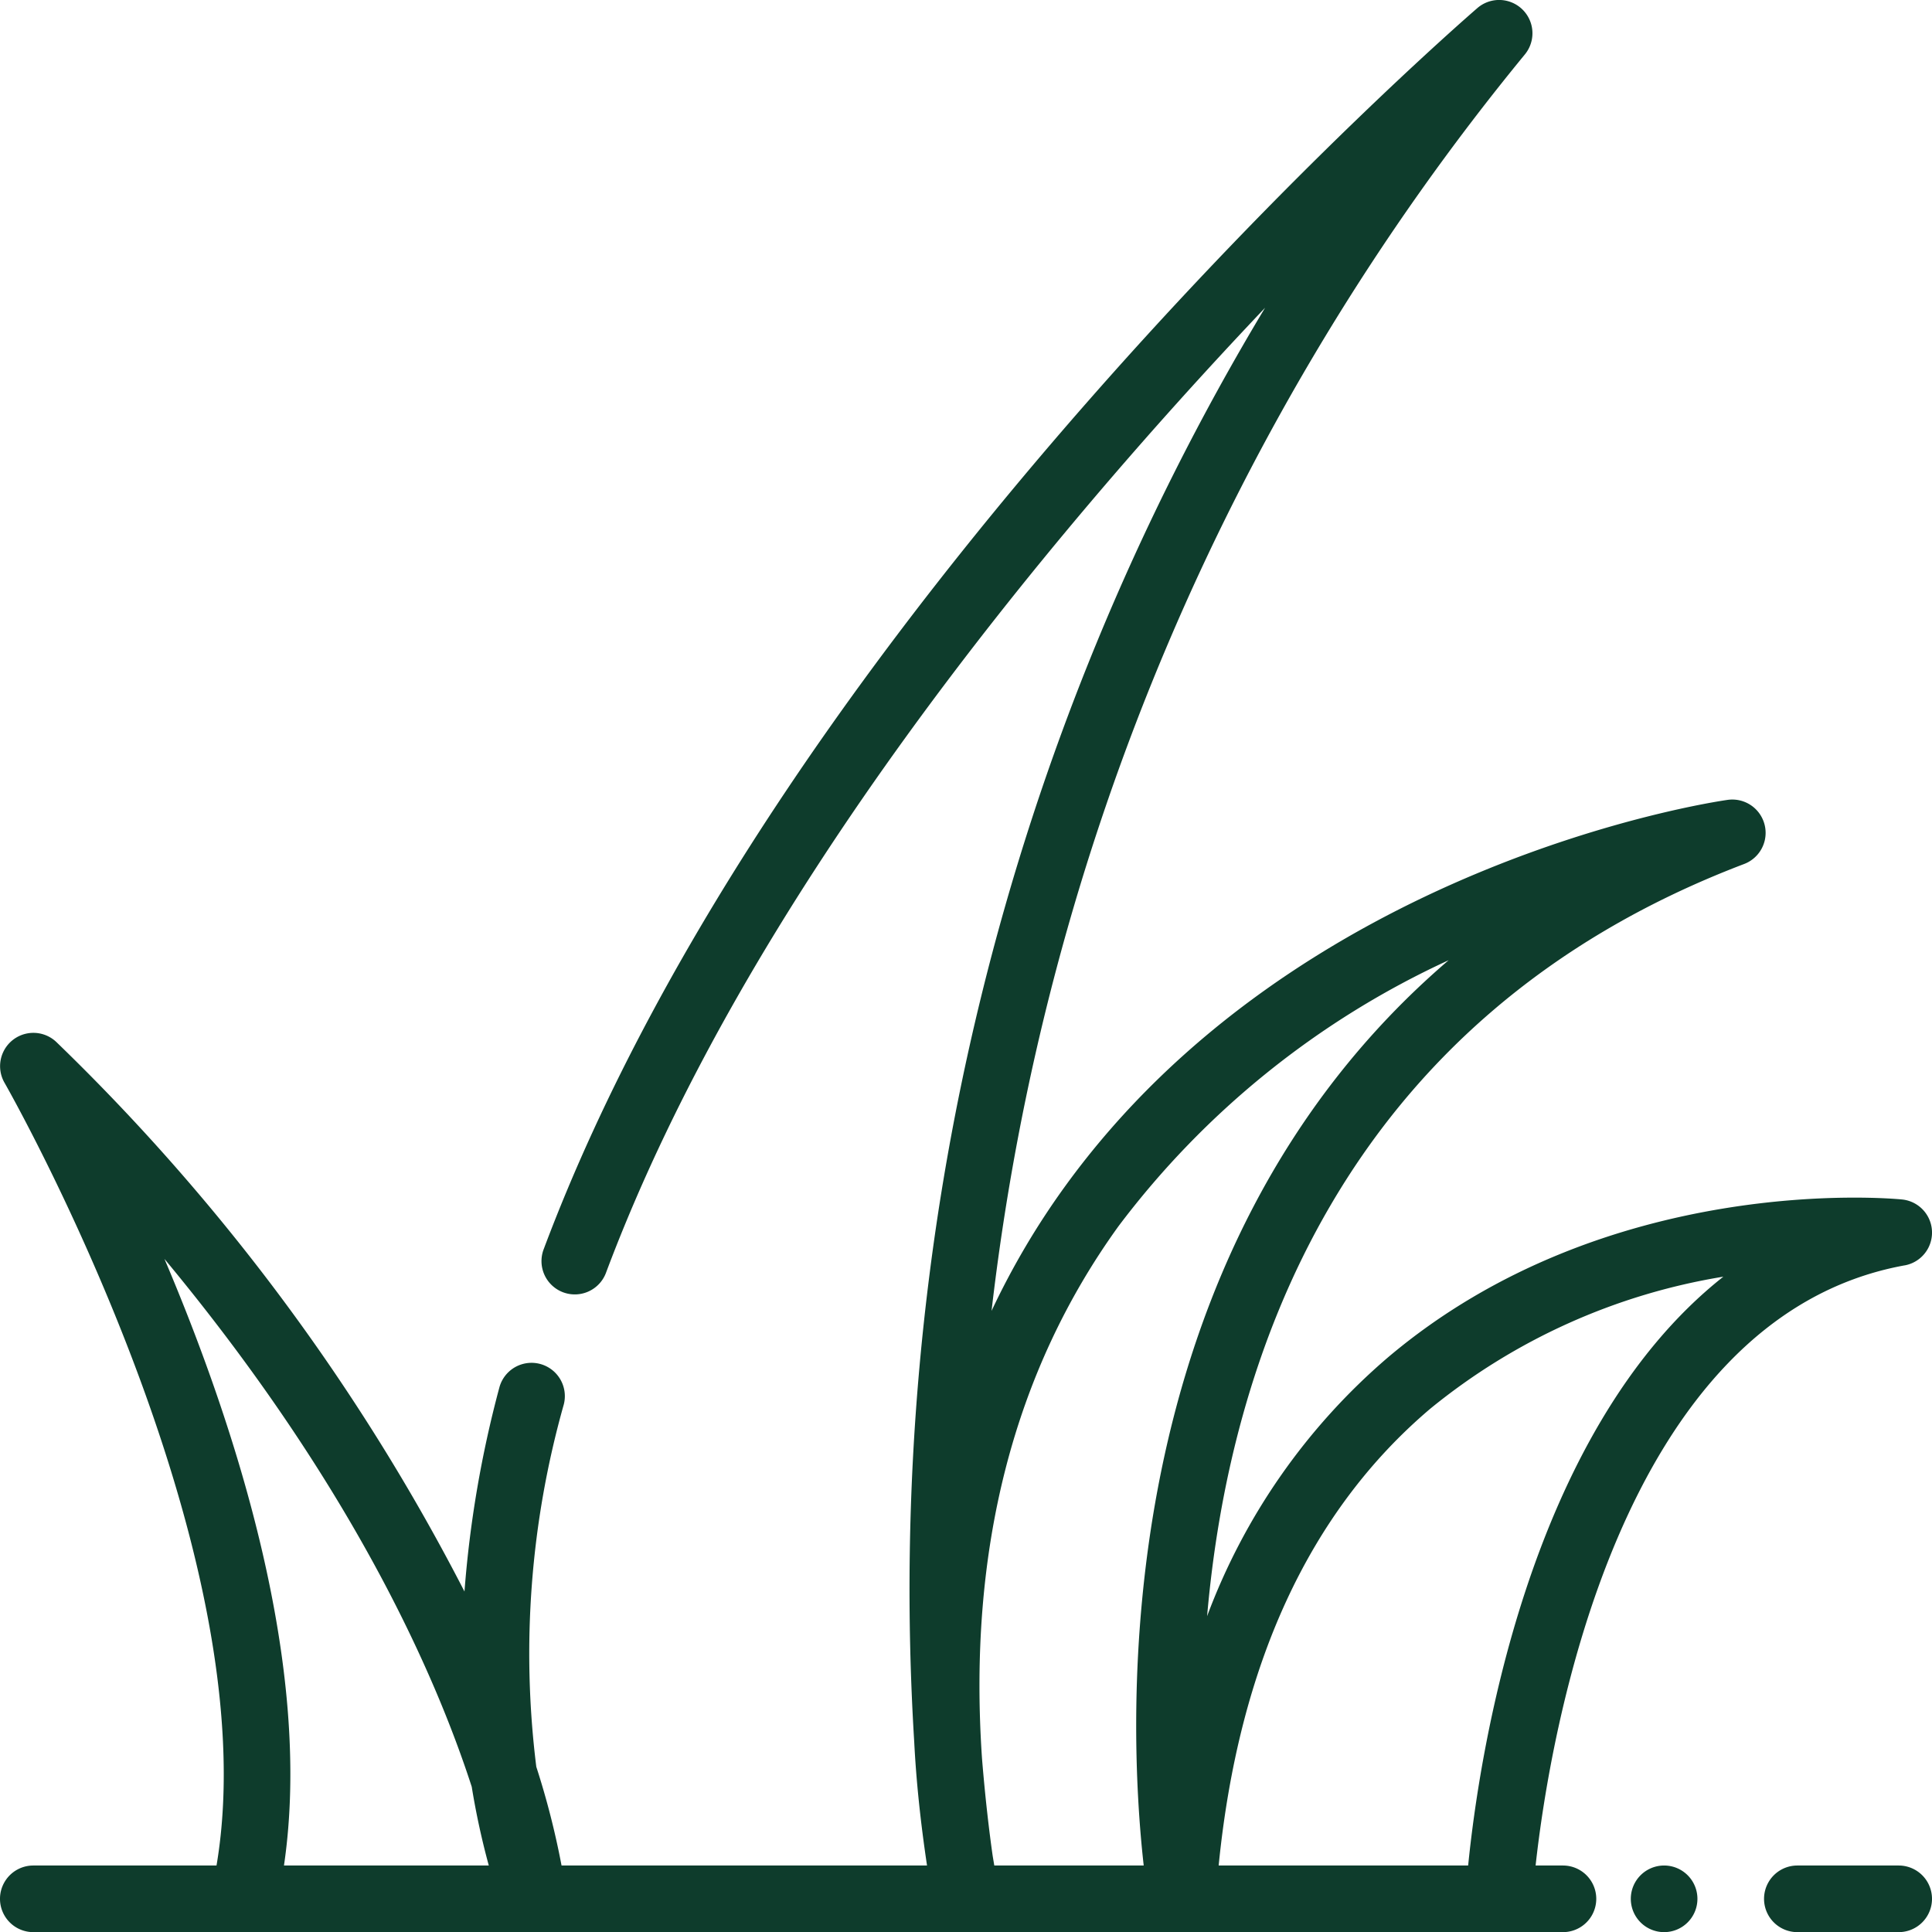 <svg xmlns="http://www.w3.org/2000/svg" width="58" height="58.004" viewBox="0 0 58 58.004"><g id="Grass" transform="translate(-3 -2.996)"><path id="Trac&#xE9;_3" data-name="Trac&#xE9; 3" d="M61,60a1,1,0,0,1-1,1H56.958a1,1,0,0,1,0-2H60a1,1,0,0,1,1,1Zm-.821-19.017C51.553,42.552,49.513,55.235,49.1,59h.821a1,1,0,1,1,0,2H4a1,1,0,0,1,0-2H9.5c1.613-9.5-6.283-23.358-6.365-23.5a1,1,0,0,1,1.573-1.206A63,63,0,0,1,16.944,50.774a33.349,33.349,0,0,1,1.046-6.12,1,1,0,1,1,1.934.51A27.485,27.485,0,0,0,19.1,56.036,24.306,24.306,0,0,1,19.858,59H30.83c-.19-1.269-.324-2.512-.385-3.721A74.655,74.655,0,0,1,40.979,12.235C34.418,19.148,25.393,30.012,21.2,41.185a1,1,0,1,1-1.873-.7C26.47,21.446,46.5,3.978,47.346,3.243a1,1,0,0,1,1.43,1.389A72.61,72.61,0,0,0,32.767,42.35a23.2,23.2,0,0,1,2.2-3.73c6.991-9.668,19.366-11.535,19.89-11.61a1,1,0,0,1,.5,1.925C43.1,33.6,39.885,44.063,39.238,51.515a18.93,18.93,0,0,1,5.427-7.767c6.567-5.555,15.077-4.777,15.435-4.743a1,1,0,0,1,.079,1.979ZM32.849,59h4.486c-.468-4.152-1.19-18.323,9.155-27.178a26,26,0,0,0-9.91,7.983c-3.153,4.367-4.526,9.728-4.1,15.974.1,1.232.219,2.209.315,2.891.016.109.037.22.054.33ZM11.525,59h6.149a22.889,22.889,0,0,1-.512-2.363c-1.106-3.412-3.617-9.092-9.225-15.848C10.081,45.834,12.407,53.025,11.525,59ZM54.736,41.323a18.649,18.649,0,0,0-8.8,3.965c-3.632,3.08-5.753,7.7-6.351,13.712h7.49C47.386,55.883,48.806,46.007,54.736,41.323ZM52.958,59a1,1,0,1,0,1,1A1,1,0,0,0,52.958,59Z" fill="#0e3c2c"></path></g></svg>